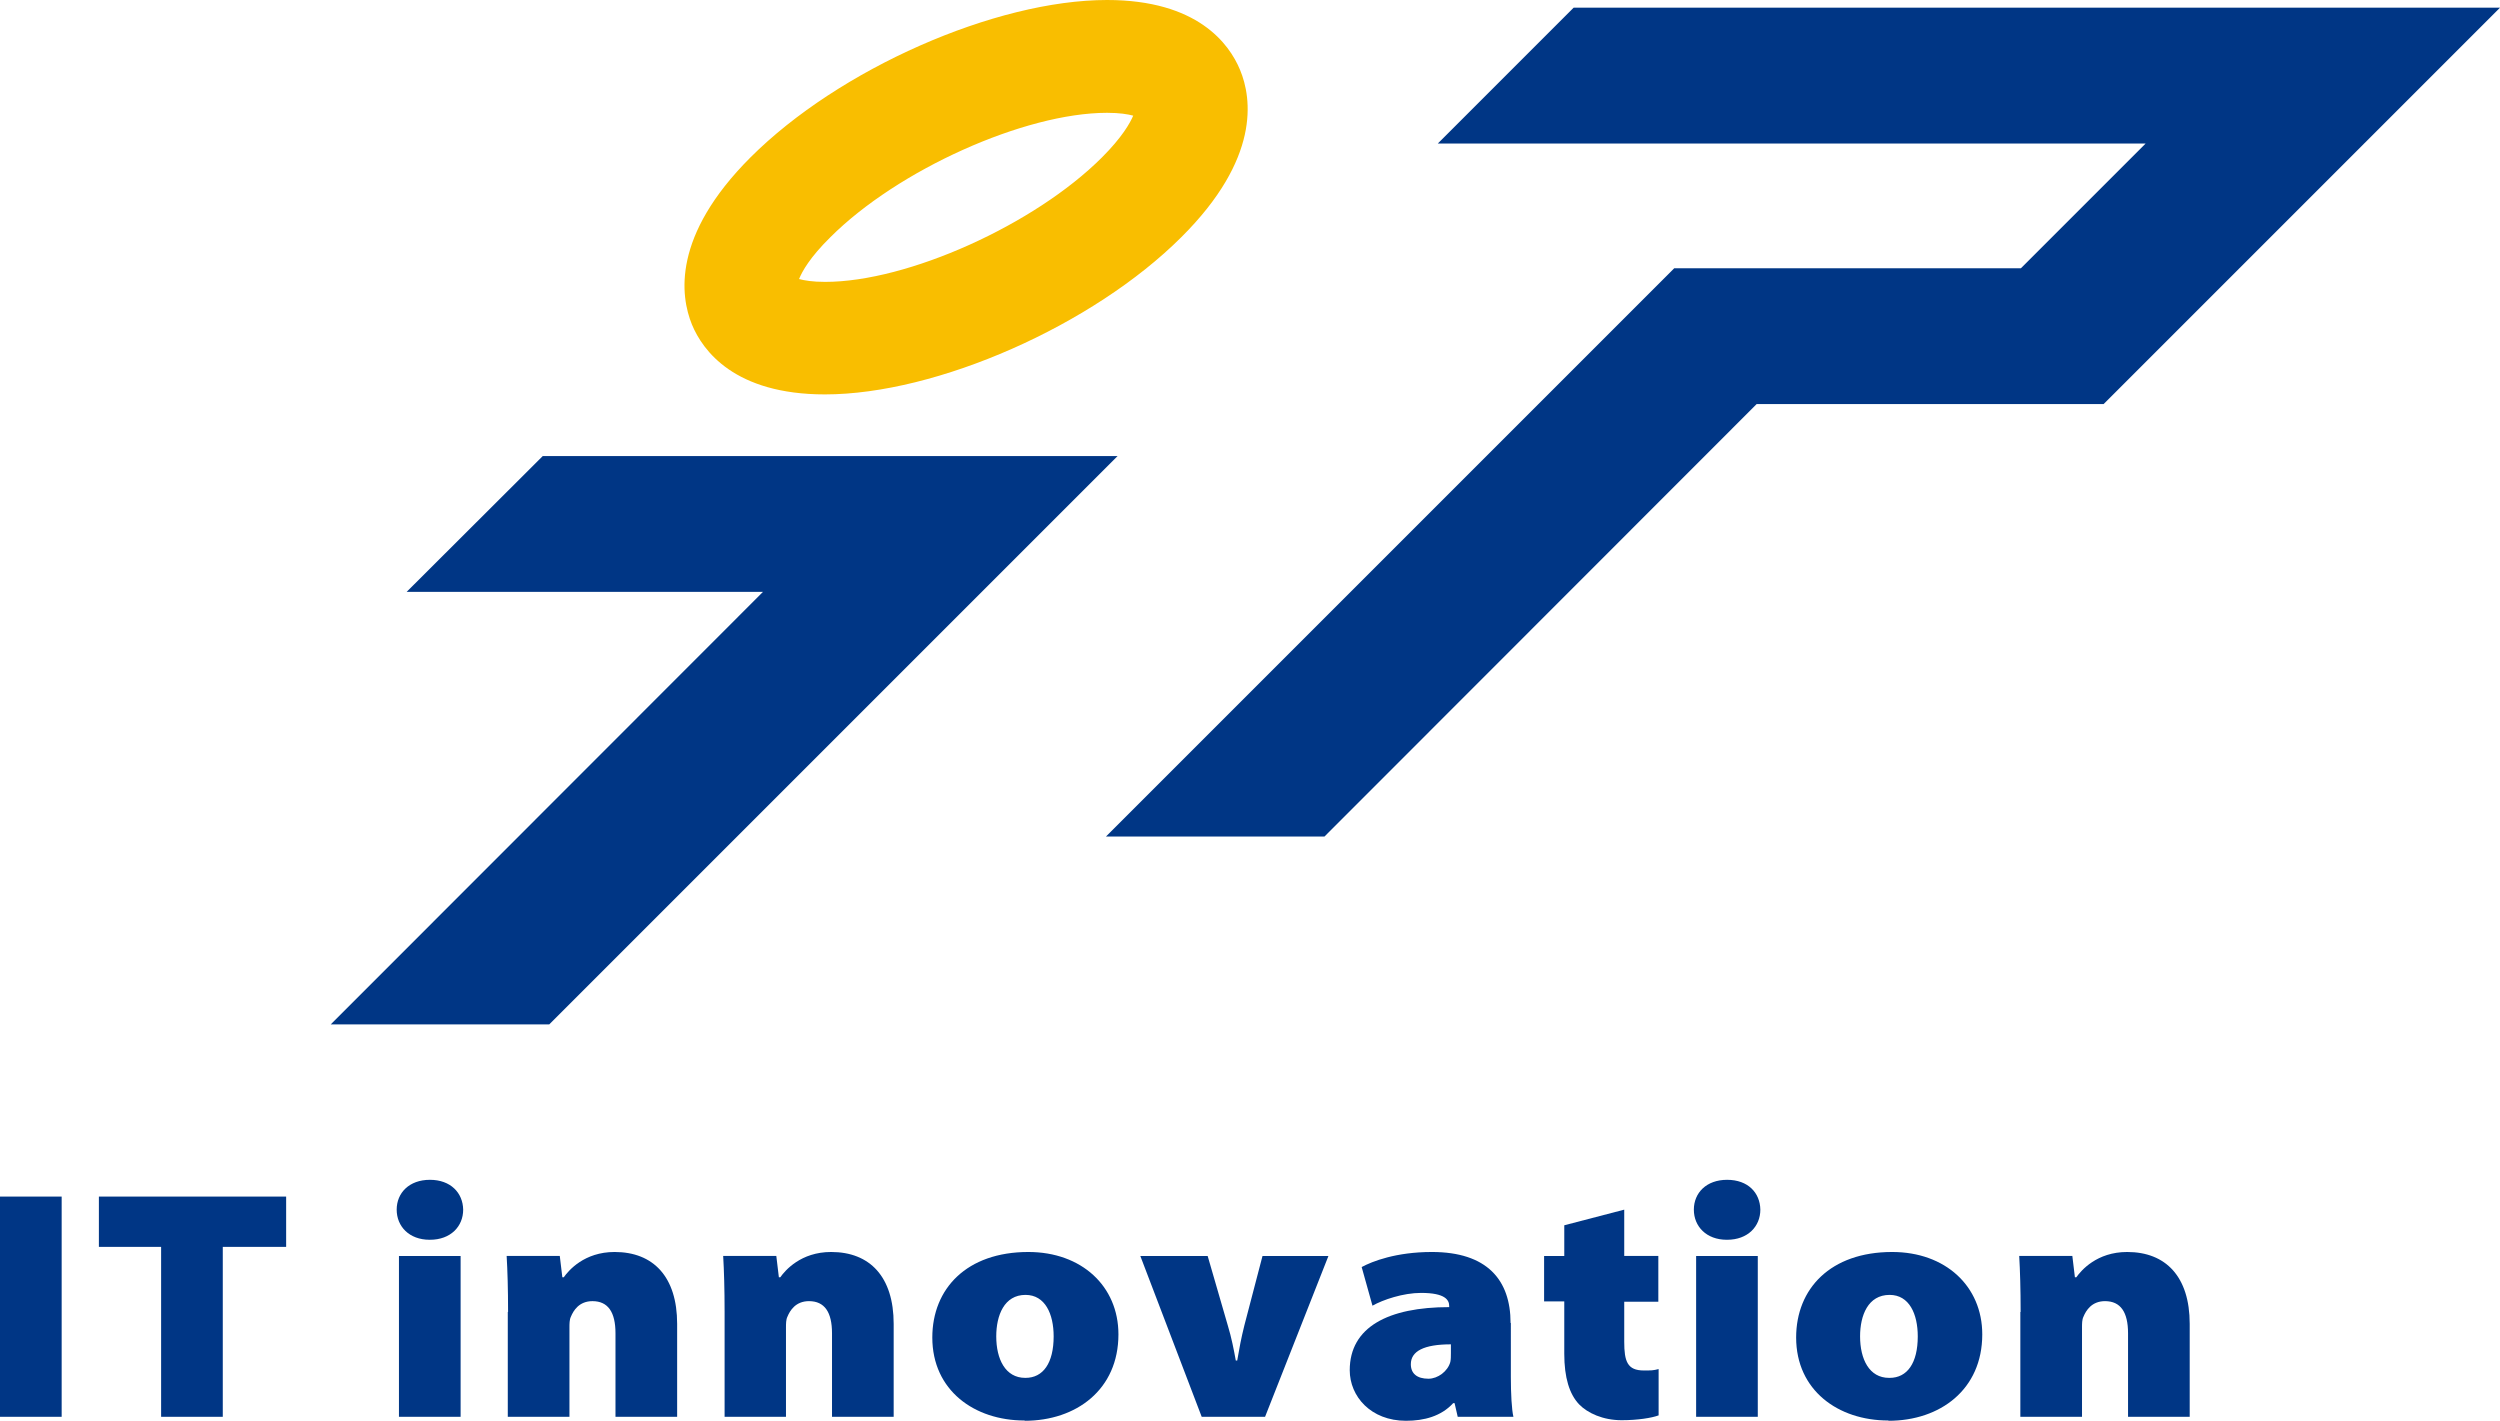 <?xml version="1.0" encoding="utf-8"?>
<!-- Generator: Adobe Illustrator 24.3.0, SVG Export Plug-In . SVG Version: 6.00 Build 0)  -->
<svg version="1.1" id="レイヤー_1" xmlns="http://www.w3.org/2000/svg" xmlns:xlink="http://www.w3.org/1999/xlink" x="0px"
	 y="0px" viewBox="0 0 87.98 50" style="enable-background:new 0 0 87.98 50;" xml:space="preserve">
<style type="text/css">
	.st0{fill:#003685;}
	.st1{fill:#F9BE00;}
</style>
<g>
	<rect y="42.11" class="st0" width="2.17" height="7.75"/>
	<polyline class="st0" points="5.67,43.88 3.48,43.88 3.48,42.11 10.07,42.11 10.07,43.88 7.84,43.88 7.84,49.86 5.67,49.86 
		5.67,43.88 	"/>
	<path class="st0" d="M14.04,49.86V44.2h2.17v5.66H14.04z M15.12,43.63c-0.72,0-1.16-0.47-1.16-1.06c0-0.59,0.44-1.05,1.17-1.05
		s1.16,0.46,1.17,1.05c0,0.59-0.44,1.06-1.17,1.06H15.12"/>
	<path class="st0" d="M17.88,46.17c0-0.81-0.02-1.46-0.05-1.97h1.87l0.09,0.75h0.05c0.17-0.24,0.72-0.89,1.79-0.89
		c1.36,0,2.2,0.87,2.2,2.53v3.27h-2.17v-2.94c0-0.74-0.26-1.13-0.81-1.13c-0.47,0-0.67,0.33-0.76,0.55
		c-0.05,0.1-0.05,0.25-0.05,0.38v3.14h-2.17V46.17"/>
	<path class="st0" d="M25.5,46.17c0-0.81-0.02-1.46-0.05-1.97h1.87l0.09,0.75h0.05c0.17-0.24,0.72-0.89,1.79-0.89
		c1.36,0,2.2,0.87,2.2,2.53v3.27h-2.17v-2.94c0-0.74-0.26-1.13-0.81-1.13c-0.47,0-0.67,0.33-0.76,0.55
		c-0.05,0.1-0.05,0.25-0.05,0.38v3.14H25.5V46.17"/>
	<path class="st0" d="M36.08,48.49c-0.7,0-1.02-0.66-1.02-1.46c0-0.74,0.28-1.46,1.03-1.46c0.69,0,0.99,0.67,0.99,1.46
		c0,0.94-0.37,1.46-0.99,1.46H36.08z M36.06,50c1.82,0,3.3-1.1,3.3-3.04c0-1.7-1.3-2.9-3.17-2.9c-2.17,0-3.38,1.29-3.38,3.01
		c0,1.86,1.48,2.92,3.24,2.92H36.06"/>
	<path class="st0" d="M42.5,44.2l0.71,2.45c0.13,0.43,0.21,0.84,0.28,1.23h0.05c0.07-0.41,0.14-0.79,0.25-1.23l0.64-2.45h2.32
		l-2.23,5.66h-2.23l-2.16-5.66H42.5"/>
	<path class="st0" d="M51.06,47.62c0,0.1,0,0.22-0.02,0.31c-0.09,0.33-0.44,0.59-0.77,0.59c-0.4,0-0.62-0.18-0.62-0.51
		c0-0.46,0.46-0.7,1.41-0.7V47.62z M53.16,46.56c0-1.52-0.83-2.5-2.77-2.5c-1.26,0-2.1,0.33-2.47,0.53l0.38,1.36
		c0.37-0.21,1.08-0.45,1.71-0.45c0.85,0,0.99,0.25,0.99,0.46V46c-2.14,0-3.5,0.7-3.5,2.22c0,0.92,0.74,1.78,1.98,1.78
		c0.64,0,1.24-0.16,1.66-0.62h0.05l0.11,0.48h1.96c-0.06-0.25-0.09-0.81-0.09-1.4V46.56"/>
	<path class="st0" d="M57.16,42.57v1.63h1.2v1.61h-1.2v1.41c0,0.69,0.11,1.01,0.69,1.01c0.26,0,0.33,0,0.52-0.05v1.63
		c-0.24,0.09-0.74,0.17-1.3,0.17c-0.66,0-1.2-0.25-1.5-0.56c-0.34-0.36-0.52-0.94-0.52-1.78v-1.84h-0.71V44.2h0.71v-1.08
		L57.16,42.57"/>
	<path class="st0" d="M59.69,49.86V44.2h2.17v5.66H59.69z M60.77,43.63c-0.72,0-1.16-0.47-1.16-1.06c0-0.59,0.44-1.05,1.17-1.05
		c0.74,0,1.16,0.46,1.17,1.05c0,0.59-0.44,1.06-1.17,1.06H60.77"/>
	<path class="st0" d="M66.48,48.49c-0.7,0-1.02-0.66-1.02-1.46c0-0.74,0.28-1.46,1.04-1.46c0.69,0,0.99,0.67,0.99,1.46
		c0,0.94-0.37,1.46-0.99,1.46H66.48z M66.46,50c1.82,0,3.3-1.1,3.3-3.04c0-1.7-1.3-2.9-3.17-2.9c-2.17,0-3.38,1.29-3.38,3.01
		c0,1.86,1.48,2.92,3.24,2.92H66.46"/>
	<path class="st0" d="M71.11,46.17c0-0.81-0.02-1.46-0.05-1.97h1.87l0.09,0.75h0.05c0.17-0.24,0.72-0.89,1.79-0.89
		c1.36,0,2.2,0.87,2.2,2.53v3.27h-2.17v-2.94c0-0.74-0.26-1.13-0.81-1.13c-0.47,0-0.67,0.33-0.76,0.55
		c-0.05,0.1-0.05,0.25-0.05,0.38v3.14h-2.17V46.17"/>
	<polyline class="st0" points="19.1,16.05 14.31,20.83 26.85,20.83 11.64,36.05 19.33,36.05 39.33,16.05 19.1,16.05 	"/>
	<polyline class="st0" points="87.98,0.27 55.38,0.27 50.6,5.05 75.51,5.05 71.12,9.44 58.92,9.44 38.92,29.44 46.61,29.44 
		61.82,14.22 74.03,14.22 87.98,0.27 	"/>
	<path class="st1" d="M43.64,2.46C43.26,1.54,42.14,0,38.96,0c-3.93,0-9.44,2.43-12.55,5.54c-2.76,2.76-2.47,4.87-2.06,5.88
		c0.38,0.92,1.5,2.46,4.68,2.46c3.93,0,9.44-2.43,12.55-5.54C44.35,5.58,44.06,3.47,43.64,2.46z M38.78,5.54
		c-2.37,2.37-6.84,4.38-9.74,4.38c-0.45,0-0.73-0.05-0.92-0.1c0.11-0.27,0.38-0.76,1.1-1.47c2.37-2.37,6.84-4.38,9.74-4.38
		c0.45,0,0.73,0.05,0.92,0.1C39.77,4.33,39.49,4.83,38.78,5.54"/>
</g>
</svg>
